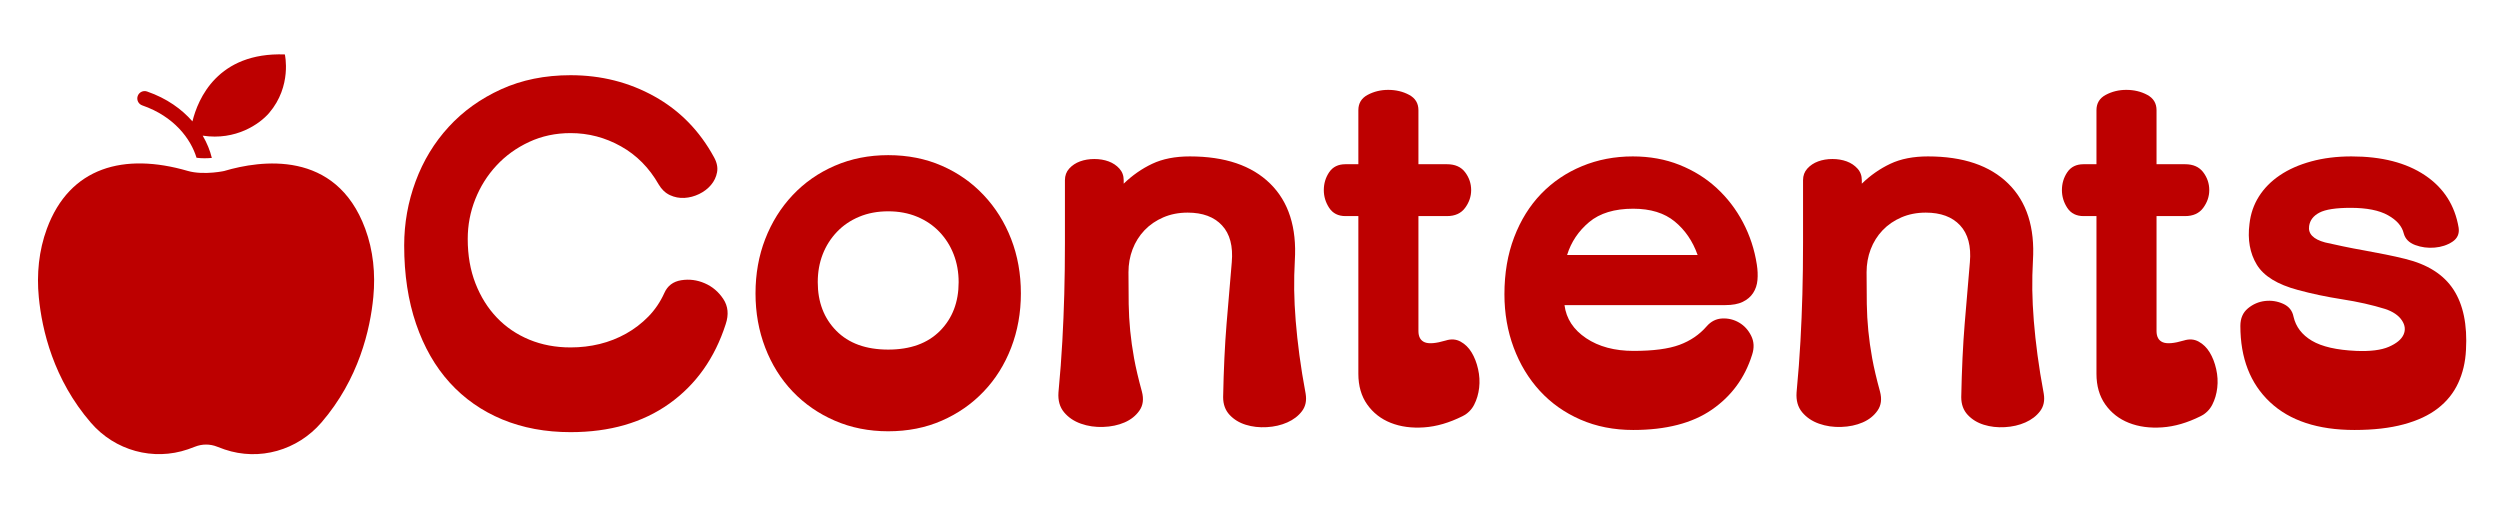 <svg xmlns="http://www.w3.org/2000/svg" xmlns:xlink="http://www.w3.org/1999/xlink" width="1200" zoomAndPan="magnify" viewBox="0 0 900 187.5" height="250" preserveAspectRatio="xMidYMid meet" version="1.0"><defs><g/></defs><g fill="#bd0000" fill-opacity="1"><g transform="translate(138.662, 151.995)"><g><path d="M 122.594 -35.312 C 118.656 -23.07 111.891 -13.531 102.297 -6.688 C 92.703 0.156 80.852 3.578 66.75 3.578 C 57.719 3.578 49.52 2.051 42.156 -1 C 34.789 -4.062 28.488 -8.473 23.25 -14.234 C 18.02 -19.992 13.977 -27.047 11.125 -35.391 C 8.27 -43.742 6.844 -53.156 6.844 -63.625 C 6.844 -71.613 8.219 -79.316 10.969 -86.734 C 13.719 -94.148 17.688 -100.68 22.875 -106.328 C 28.062 -111.984 34.359 -116.492 41.766 -119.859 C 49.18 -123.234 57.508 -124.922 66.75 -124.922 C 77.738 -124.922 87.797 -122.379 96.922 -117.297 C 106.047 -112.223 113.203 -104.914 118.391 -95.375 C 119.43 -93.5 119.797 -91.707 119.484 -90 C 119.172 -88.289 118.441 -86.758 117.297 -85.406 C 116.16 -84.062 114.734 -82.973 113.016 -82.141 C 111.305 -81.316 109.547 -80.852 107.734 -80.75 C 105.922 -80.645 104.18 -80.977 102.516 -81.75 C 100.859 -82.531 99.516 -83.801 98.484 -85.562 C 95.055 -91.582 90.516 -96.172 84.859 -99.328 C 79.211 -102.492 73.176 -104.078 66.75 -104.078 C 61.352 -104.078 56.375 -103.016 51.812 -100.891 C 47.25 -98.766 43.332 -95.938 40.062 -92.406 C 36.789 -88.883 34.25 -84.844 32.438 -80.281 C 30.625 -75.719 29.719 -70.945 29.719 -65.969 C 29.719 -60.051 30.648 -54.707 32.516 -49.938 C 34.379 -45.164 36.945 -41.066 40.219 -37.641 C 43.488 -34.223 47.379 -31.582 51.891 -29.719 C 56.398 -27.852 61.352 -26.922 66.75 -26.922 C 70.375 -26.922 73.867 -27.332 77.234 -28.156 C 80.609 -28.988 83.773 -30.234 86.734 -31.891 C 89.691 -33.547 92.363 -35.594 94.75 -38.031 C 97.133 -40.469 99.051 -43.297 100.5 -46.516 C 101.645 -49.109 103.664 -50.641 106.562 -51.109 C 109.469 -51.578 112.297 -51.211 115.047 -50.016 C 117.797 -48.828 120.023 -46.938 121.734 -44.344 C 123.453 -41.75 123.738 -38.738 122.594 -35.312 Z M 122.594 -35.312 "/></g></g></g><g fill="#bd0000" fill-opacity="1"><g transform="translate(265.766, 151.995)"><g><path d="M 101.75 -46.359 C 101.75 -39.41 100.582 -32.898 98.25 -26.828 C 95.914 -20.766 92.617 -15.504 88.359 -11.047 C 84.109 -6.586 79.078 -3.086 73.266 -0.547 C 67.461 1.992 61.035 3.266 53.984 3.266 C 47.035 3.266 40.629 1.992 34.766 -0.547 C 28.91 -3.086 23.852 -6.586 19.594 -11.047 C 15.344 -15.504 12.051 -20.766 9.719 -26.828 C 7.383 -32.898 6.219 -39.41 6.219 -46.359 C 6.219 -53.41 7.383 -59.941 9.719 -65.953 C 12.051 -71.973 15.344 -77.238 19.594 -81.75 C 23.852 -86.27 28.91 -89.797 34.766 -92.328 C 40.629 -94.867 47.035 -96.141 53.984 -96.141 C 61.035 -96.141 67.461 -94.867 73.266 -92.328 C 79.078 -89.797 84.109 -86.27 88.359 -81.75 C 92.617 -77.238 95.914 -71.973 98.25 -65.953 C 100.582 -59.941 101.75 -53.41 101.75 -46.359 Z M 79.344 -50.406 C 79.344 -54.039 78.742 -57.383 77.547 -60.438 C 76.359 -63.5 74.648 -66.195 72.422 -68.531 C 70.191 -70.863 67.52 -72.676 64.406 -73.969 C 61.289 -75.27 57.816 -75.922 53.984 -75.922 C 50.148 -75.922 46.676 -75.27 43.562 -73.969 C 40.445 -72.676 37.773 -70.863 35.547 -68.531 C 33.316 -66.195 31.602 -63.5 30.406 -60.438 C 29.219 -57.383 28.625 -54.039 28.625 -50.406 C 28.625 -43.25 30.852 -37.414 35.312 -32.906 C 39.77 -28.395 45.992 -26.141 53.984 -26.141 C 61.973 -26.141 68.195 -28.395 72.656 -32.906 C 77.113 -37.414 79.344 -43.25 79.344 -50.406 Z M 79.344 -50.406 "/></g></g></g><g fill="#bd0000" fill-opacity="1"><g transform="translate(373.578, 151.995)"><g><path d="M 96.453 -10.266 C 96.867 -7.773 96.426 -5.676 95.125 -3.969 C 93.832 -2.258 92.07 -0.91 89.844 0.078 C 87.613 1.066 85.148 1.633 82.453 1.781 C 79.754 1.938 77.238 1.648 74.906 0.922 C 72.57 0.203 70.629 -0.984 69.078 -2.641 C 67.523 -4.305 66.75 -6.438 66.75 -9.031 C 66.945 -18.977 67.359 -27.766 67.984 -35.391 C 68.609 -43.016 69.234 -50.406 69.859 -57.562 C 70.367 -63.375 69.195 -67.805 66.344 -70.859 C 63.5 -73.922 59.379 -75.453 53.984 -75.453 C 50.766 -75.453 47.832 -74.879 45.188 -73.734 C 42.551 -72.598 40.297 -71.047 38.422 -69.078 C 36.555 -67.109 35.129 -64.828 34.141 -62.234 C 33.16 -59.641 32.672 -56.891 32.672 -53.984 C 32.672 -49.629 32.695 -45.816 32.75 -42.547 C 32.801 -39.285 32.984 -36.07 33.297 -32.906 C 33.609 -29.738 34.07 -26.441 34.688 -23.016 C 35.312 -19.598 36.25 -15.609 37.5 -11.047 C 38.219 -8.348 37.926 -6.066 36.625 -4.203 C 35.332 -2.336 33.547 -0.91 31.266 0.078 C 28.984 1.066 26.414 1.609 23.562 1.703 C 20.719 1.805 18.051 1.414 15.562 0.531 C 13.07 -0.344 11.047 -1.711 9.484 -3.578 C 7.93 -5.441 7.258 -7.828 7.469 -10.734 C 8.094 -17.367 8.555 -23.488 8.859 -29.094 C 9.172 -34.695 9.406 -40.375 9.562 -46.125 C 9.719 -51.883 9.797 -58.031 9.797 -64.562 C 9.797 -71.094 9.797 -78.613 9.797 -87.125 C 9.797 -88.781 10.312 -90.176 11.344 -91.312 C 12.383 -92.457 13.68 -93.316 15.234 -93.891 C 16.797 -94.461 18.508 -94.75 20.375 -94.75 C 22.25 -94.75 23.961 -94.461 25.516 -93.891 C 27.066 -93.316 28.359 -92.457 29.391 -91.312 C 30.43 -90.176 30.953 -88.781 30.953 -87.125 L 30.953 -85.875 C 34.066 -88.883 37.488 -91.27 41.219 -93.031 C 44.957 -94.801 49.473 -95.688 54.766 -95.688 C 67.422 -95.688 77.066 -92.414 83.703 -85.875 C 90.336 -79.344 93.289 -70.113 92.562 -58.188 C 92.363 -54.656 92.285 -51.125 92.328 -47.594 C 92.379 -44.07 92.562 -40.367 92.875 -36.484 C 93.188 -32.598 93.629 -28.5 94.203 -24.188 C 94.773 -19.883 95.523 -15.242 96.453 -10.266 Z M 96.453 -10.266 "/></g></g></g><g fill="#bd0000" fill-opacity="1"><g transform="translate(475.946, 151.995)"><g><path d="M 50.562 -2.172 C 45.789 0.211 41.176 1.555 36.719 1.859 C 32.258 2.172 28.266 1.629 24.734 0.234 C 21.211 -1.16 18.383 -3.363 16.25 -6.375 C 14.125 -9.383 13.062 -13.066 13.062 -17.422 L 13.062 -74.203 L 8.406 -74.203 C 5.812 -74.203 3.863 -75.188 2.562 -77.156 C 1.27 -79.133 0.625 -81.266 0.625 -83.547 C 0.625 -85.93 1.27 -88.082 2.562 -90 C 3.863 -91.914 5.812 -92.875 8.406 -92.875 L 13.062 -92.875 L 13.062 -112.328 C 13.062 -114.816 14.176 -116.656 16.406 -117.844 C 18.645 -119.039 21.109 -119.641 23.797 -119.641 C 26.598 -119.641 29.113 -119.039 31.344 -117.844 C 33.57 -116.656 34.688 -114.816 34.688 -112.328 L 34.688 -92.875 L 44.969 -92.875 C 47.863 -92.875 50.035 -91.914 51.484 -90 C 52.941 -88.082 53.672 -85.93 53.672 -83.547 C 53.672 -81.266 52.941 -79.133 51.484 -77.156 C 50.035 -75.188 47.863 -74.203 44.969 -74.203 L 34.688 -74.203 L 34.688 -32.828 C 34.688 -30.754 35.438 -29.406 36.938 -28.781 C 38.445 -28.156 40.969 -28.363 44.5 -29.406 C 46.469 -30.031 48.254 -29.898 49.859 -29.016 C 51.473 -28.129 52.797 -26.832 53.828 -25.125 C 54.867 -23.414 55.645 -21.422 56.156 -19.141 C 56.676 -16.859 56.805 -14.602 56.547 -12.375 C 56.285 -10.145 55.688 -8.117 54.75 -6.297 C 53.82 -4.484 52.426 -3.109 50.562 -2.172 Z M 50.562 -2.172 "/></g></g></g><g fill="#bd0000" fill-opacity="1"><g transform="translate(535.063, 151.995)"><g><path d="M 97.391 -56.781 C 97.703 -54.812 97.781 -52.945 97.625 -51.188 C 97.469 -49.426 96.945 -47.867 96.062 -46.516 C 95.188 -45.172 93.941 -44.109 92.328 -43.328 C 90.723 -42.547 88.625 -42.156 86.031 -42.156 L 28.156 -42.156 C 28.781 -37.281 31.375 -33.312 35.938 -30.25 C 40.5 -27.195 46.203 -25.672 53.047 -25.672 C 60.098 -25.672 65.594 -26.395 69.531 -27.844 C 73.477 -29.301 76.75 -31.531 79.344 -34.531 C 80.895 -36.301 82.758 -37.238 84.938 -37.344 C 87.125 -37.445 89.148 -36.953 91.016 -35.859 C 92.879 -34.773 94.328 -33.191 95.359 -31.109 C 96.398 -29.035 96.508 -26.754 95.688 -24.266 C 93.094 -15.973 88.266 -9.391 81.203 -4.516 C 74.148 0.359 64.711 2.797 52.891 2.797 C 45.941 2.797 39.613 1.551 33.906 -0.938 C 28.207 -3.426 23.332 -6.875 19.281 -11.281 C 15.238 -15.688 12.102 -20.867 9.875 -26.828 C 7.645 -32.797 6.531 -39.203 6.531 -46.047 C 6.531 -53.617 7.695 -60.461 10.031 -66.578 C 12.363 -72.703 15.602 -77.914 19.75 -82.219 C 23.906 -86.52 28.805 -89.836 34.453 -92.172 C 40.109 -94.516 46.203 -95.688 52.734 -95.688 C 58.859 -95.688 64.461 -94.672 69.547 -92.641 C 74.629 -90.617 79.086 -87.844 82.922 -84.312 C 86.754 -80.789 89.914 -76.672 92.406 -71.953 C 94.895 -67.234 96.555 -62.176 97.391 -56.781 Z M 76.078 -60.203 C 74.316 -65.18 71.566 -69.203 67.828 -72.266 C 64.098 -75.328 59.117 -76.859 52.891 -76.859 C 46.148 -76.859 40.859 -75.25 37.016 -72.031 C 33.18 -68.812 30.539 -64.867 29.094 -60.203 Z M 76.078 -60.203 "/></g></g></g><g fill="#bd0000" fill-opacity="1"><g transform="translate(639.298, 151.995)"><g><path d="M 96.453 -10.266 C 96.867 -7.773 96.426 -5.676 95.125 -3.969 C 93.832 -2.258 92.07 -0.91 89.844 0.078 C 87.613 1.066 85.148 1.633 82.453 1.781 C 79.754 1.938 77.238 1.648 74.906 0.922 C 72.57 0.203 70.629 -0.984 69.078 -2.641 C 67.523 -4.305 66.75 -6.438 66.75 -9.031 C 66.945 -18.977 67.359 -27.766 67.984 -35.391 C 68.609 -43.016 69.234 -50.406 69.859 -57.562 C 70.367 -63.375 69.195 -67.805 66.344 -70.859 C 63.5 -73.922 59.379 -75.453 53.984 -75.453 C 50.766 -75.453 47.832 -74.879 45.188 -73.734 C 42.551 -72.598 40.297 -71.047 38.422 -69.078 C 36.555 -67.109 35.129 -64.828 34.141 -62.234 C 33.16 -59.641 32.672 -56.891 32.672 -53.984 C 32.672 -49.629 32.695 -45.816 32.75 -42.547 C 32.801 -39.285 32.984 -36.07 33.297 -32.906 C 33.609 -29.738 34.07 -26.441 34.688 -23.016 C 35.312 -19.598 36.25 -15.609 37.5 -11.047 C 38.219 -8.348 37.926 -6.066 36.625 -4.203 C 35.332 -2.336 33.547 -0.91 31.266 0.078 C 28.984 1.066 26.414 1.609 23.562 1.703 C 20.719 1.805 18.051 1.414 15.562 0.531 C 13.07 -0.344 11.047 -1.711 9.484 -3.578 C 7.93 -5.441 7.258 -7.828 7.469 -10.734 C 8.094 -17.367 8.555 -23.488 8.859 -29.094 C 9.172 -34.695 9.406 -40.375 9.562 -46.125 C 9.719 -51.883 9.797 -58.031 9.797 -64.562 C 9.797 -71.094 9.797 -78.613 9.797 -87.125 C 9.797 -88.781 10.312 -90.176 11.344 -91.312 C 12.383 -92.457 13.68 -93.316 15.234 -93.891 C 16.797 -94.461 18.508 -94.75 20.375 -94.75 C 22.25 -94.75 23.961 -94.461 25.516 -93.891 C 27.066 -93.316 28.359 -92.457 29.391 -91.312 C 30.43 -90.176 30.953 -88.781 30.953 -87.125 L 30.953 -85.875 C 34.066 -88.883 37.488 -91.27 41.219 -93.031 C 44.957 -94.801 49.473 -95.688 54.766 -95.688 C 67.422 -95.688 77.066 -92.414 83.703 -85.875 C 90.336 -79.344 93.289 -70.113 92.562 -58.188 C 92.363 -54.656 92.285 -51.125 92.328 -47.594 C 92.379 -44.07 92.562 -40.367 92.875 -36.484 C 93.188 -32.598 93.629 -28.5 94.203 -24.188 C 94.773 -19.883 95.523 -15.242 96.453 -10.266 Z M 96.453 -10.266 "/></g></g></g><g fill="#bd0000" fill-opacity="1"><g transform="translate(741.665, 151.995)"><g><path d="M 50.562 -2.172 C 45.789 0.211 41.176 1.555 36.719 1.859 C 32.258 2.172 28.266 1.629 24.734 0.234 C 21.211 -1.16 18.383 -3.363 16.25 -6.375 C 14.125 -9.383 13.062 -13.066 13.062 -17.422 L 13.062 -74.203 L 8.406 -74.203 C 5.812 -74.203 3.863 -75.188 2.562 -77.156 C 1.27 -79.133 0.625 -81.266 0.625 -83.547 C 0.625 -85.93 1.27 -88.082 2.562 -90 C 3.863 -91.914 5.812 -92.875 8.406 -92.875 L 13.062 -92.875 L 13.062 -112.328 C 13.062 -114.816 14.176 -116.656 16.406 -117.844 C 18.645 -119.039 21.109 -119.641 23.797 -119.641 C 26.598 -119.641 29.113 -119.039 31.344 -117.844 C 33.57 -116.656 34.688 -114.816 34.688 -112.328 L 34.688 -92.875 L 44.969 -92.875 C 47.863 -92.875 50.035 -91.914 51.484 -90 C 52.941 -88.082 53.672 -85.93 53.672 -83.547 C 53.672 -81.266 52.941 -79.133 51.484 -77.156 C 50.035 -75.188 47.863 -74.203 44.969 -74.203 L 34.688 -74.203 L 34.688 -32.828 C 34.688 -30.754 35.438 -29.406 36.938 -28.781 C 38.445 -28.156 40.969 -28.363 44.5 -29.406 C 46.469 -30.031 48.254 -29.898 49.859 -29.016 C 51.473 -28.129 52.797 -26.832 53.828 -25.125 C 54.867 -23.414 55.645 -21.422 56.156 -19.141 C 56.676 -16.859 56.805 -14.602 56.547 -12.375 C 56.285 -10.145 55.688 -8.117 54.75 -6.297 C 53.82 -4.484 52.426 -3.109 50.562 -2.172 Z M 50.562 -2.172 "/></g></g></g><g fill="#bd0000" fill-opacity="1"><g transform="translate(800.783, 151.995)"><g><path d="M 86.969 -25.984 C 86.758 -21.629 85.82 -17.66 84.156 -14.078 C 82.5 -10.504 80.062 -7.473 76.844 -4.984 C 73.633 -2.492 69.539 -0.578 64.562 0.766 C 59.582 2.117 53.672 2.797 46.828 2.797 C 33.66 2.797 23.52 -0.547 16.406 -7.234 C 9.301 -13.922 5.75 -23.07 5.75 -34.688 C 5.75 -37.383 6.656 -39.484 8.469 -40.984 C 10.289 -42.492 12.344 -43.379 14.625 -43.641 C 16.906 -43.898 19.082 -43.562 21.156 -42.625 C 23.227 -41.695 24.473 -40.145 24.891 -37.969 C 25.723 -34.332 27.926 -31.453 31.5 -29.328 C 35.082 -27.203 40.398 -25.984 47.453 -25.672 C 52.535 -25.461 56.445 -25.953 59.188 -27.141 C 61.938 -28.336 63.703 -29.789 64.484 -31.5 C 65.266 -33.219 65.055 -34.957 63.859 -36.719 C 62.672 -38.477 60.676 -39.828 57.875 -40.766 C 53.207 -42.211 48.047 -43.375 42.391 -44.25 C 36.742 -45.133 31.43 -46.254 26.453 -47.609 C 19.086 -49.578 14.16 -52.609 11.672 -56.703 C 9.18 -60.805 8.301 -65.707 9.031 -71.406 C 9.438 -75.039 10.57 -78.332 12.438 -81.281 C 14.312 -84.238 16.828 -86.781 19.984 -88.906 C 23.148 -91.039 26.91 -92.703 31.266 -93.891 C 35.629 -95.086 40.453 -95.688 45.734 -95.688 C 56.629 -95.688 65.445 -93.426 72.188 -88.906 C 78.926 -84.395 82.973 -78.098 84.328 -70.016 C 84.641 -67.836 83.883 -66.148 82.062 -64.953 C 80.25 -63.766 78.125 -63.066 75.688 -62.859 C 73.25 -62.648 70.914 -62.957 68.688 -63.781 C 66.457 -64.613 65.082 -66.016 64.562 -67.984 C 63.938 -70.578 62.039 -72.754 58.875 -74.516 C 55.719 -76.285 51.234 -77.172 45.422 -77.172 C 40.141 -77.172 36.406 -76.598 34.219 -75.453 C 32.039 -74.316 30.801 -72.707 30.5 -70.625 C 30.082 -67.832 32 -65.863 36.25 -64.719 C 38.113 -64.301 40.266 -63.832 42.703 -63.312 C 45.141 -62.801 47.68 -62.312 50.328 -61.844 C 52.973 -61.375 55.566 -60.879 58.109 -60.359 C 60.648 -59.848 62.957 -59.332 65.031 -58.812 C 73.125 -56.844 78.93 -53.16 82.453 -47.766 C 85.984 -42.367 87.488 -35.109 86.969 -25.984 Z M 86.969 -25.984 "/></g></g></g><path fill="#bd0000" d="M 80.871 61.508 C 93.578 57.77 120.887 53.625 131.484 82.352 C 134.375 90.172 135.191 98.594 134.398 106.895 C 133.285 118.598 129.203 136.43 115.727 152.086 C 107.094 162.117 93.395 166.066 80.859 161.805 C 79.961 161.5 79.062 161.168 78.168 160.809 C 75.605 159.777 72.73 159.797 70.172 160.82 C 69.336 161.152 68.492 161.465 67.652 161.754 C 55.164 166.039 41.395 162.215 32.758 152.227 C 19.227 136.586 15.105 118.746 13.969 107.004 C 13.164 98.668 13.977 90.211 16.875 82.352 C 25.109 60.039 44.758 54.895 67.559 61.523 C 73.523 63.262 81.625 61.395 80.871 61.508 " fill-opacity="1" fill-rule="nonzero"/><path fill="#bd0000" d="M 102.547 19.598 C 78.324 18.727 71.262 35.656 69.277 43.695 C 65.465 39.332 60.102 35.414 52.934 32.934 C 51.555 32.461 50.051 33.191 49.57 34.574 C 49.094 35.953 49.828 37.461 51.207 37.938 C 62.645 41.891 68.676 49.961 70.75 56.789 C 71.613 56.91 72.562 56.977 73.59 56.977 C 74.551 56.977 75.453 56.926 76.258 56.852 C 75.648 54.301 74.562 51.555 72.973 48.836 C 84.926 50.672 93.527 44.594 96.895 40.66 C 105.191 30.961 102.547 19.598 102.547 19.598 " fill-opacity="1" fill-rule="nonzero"/></svg>